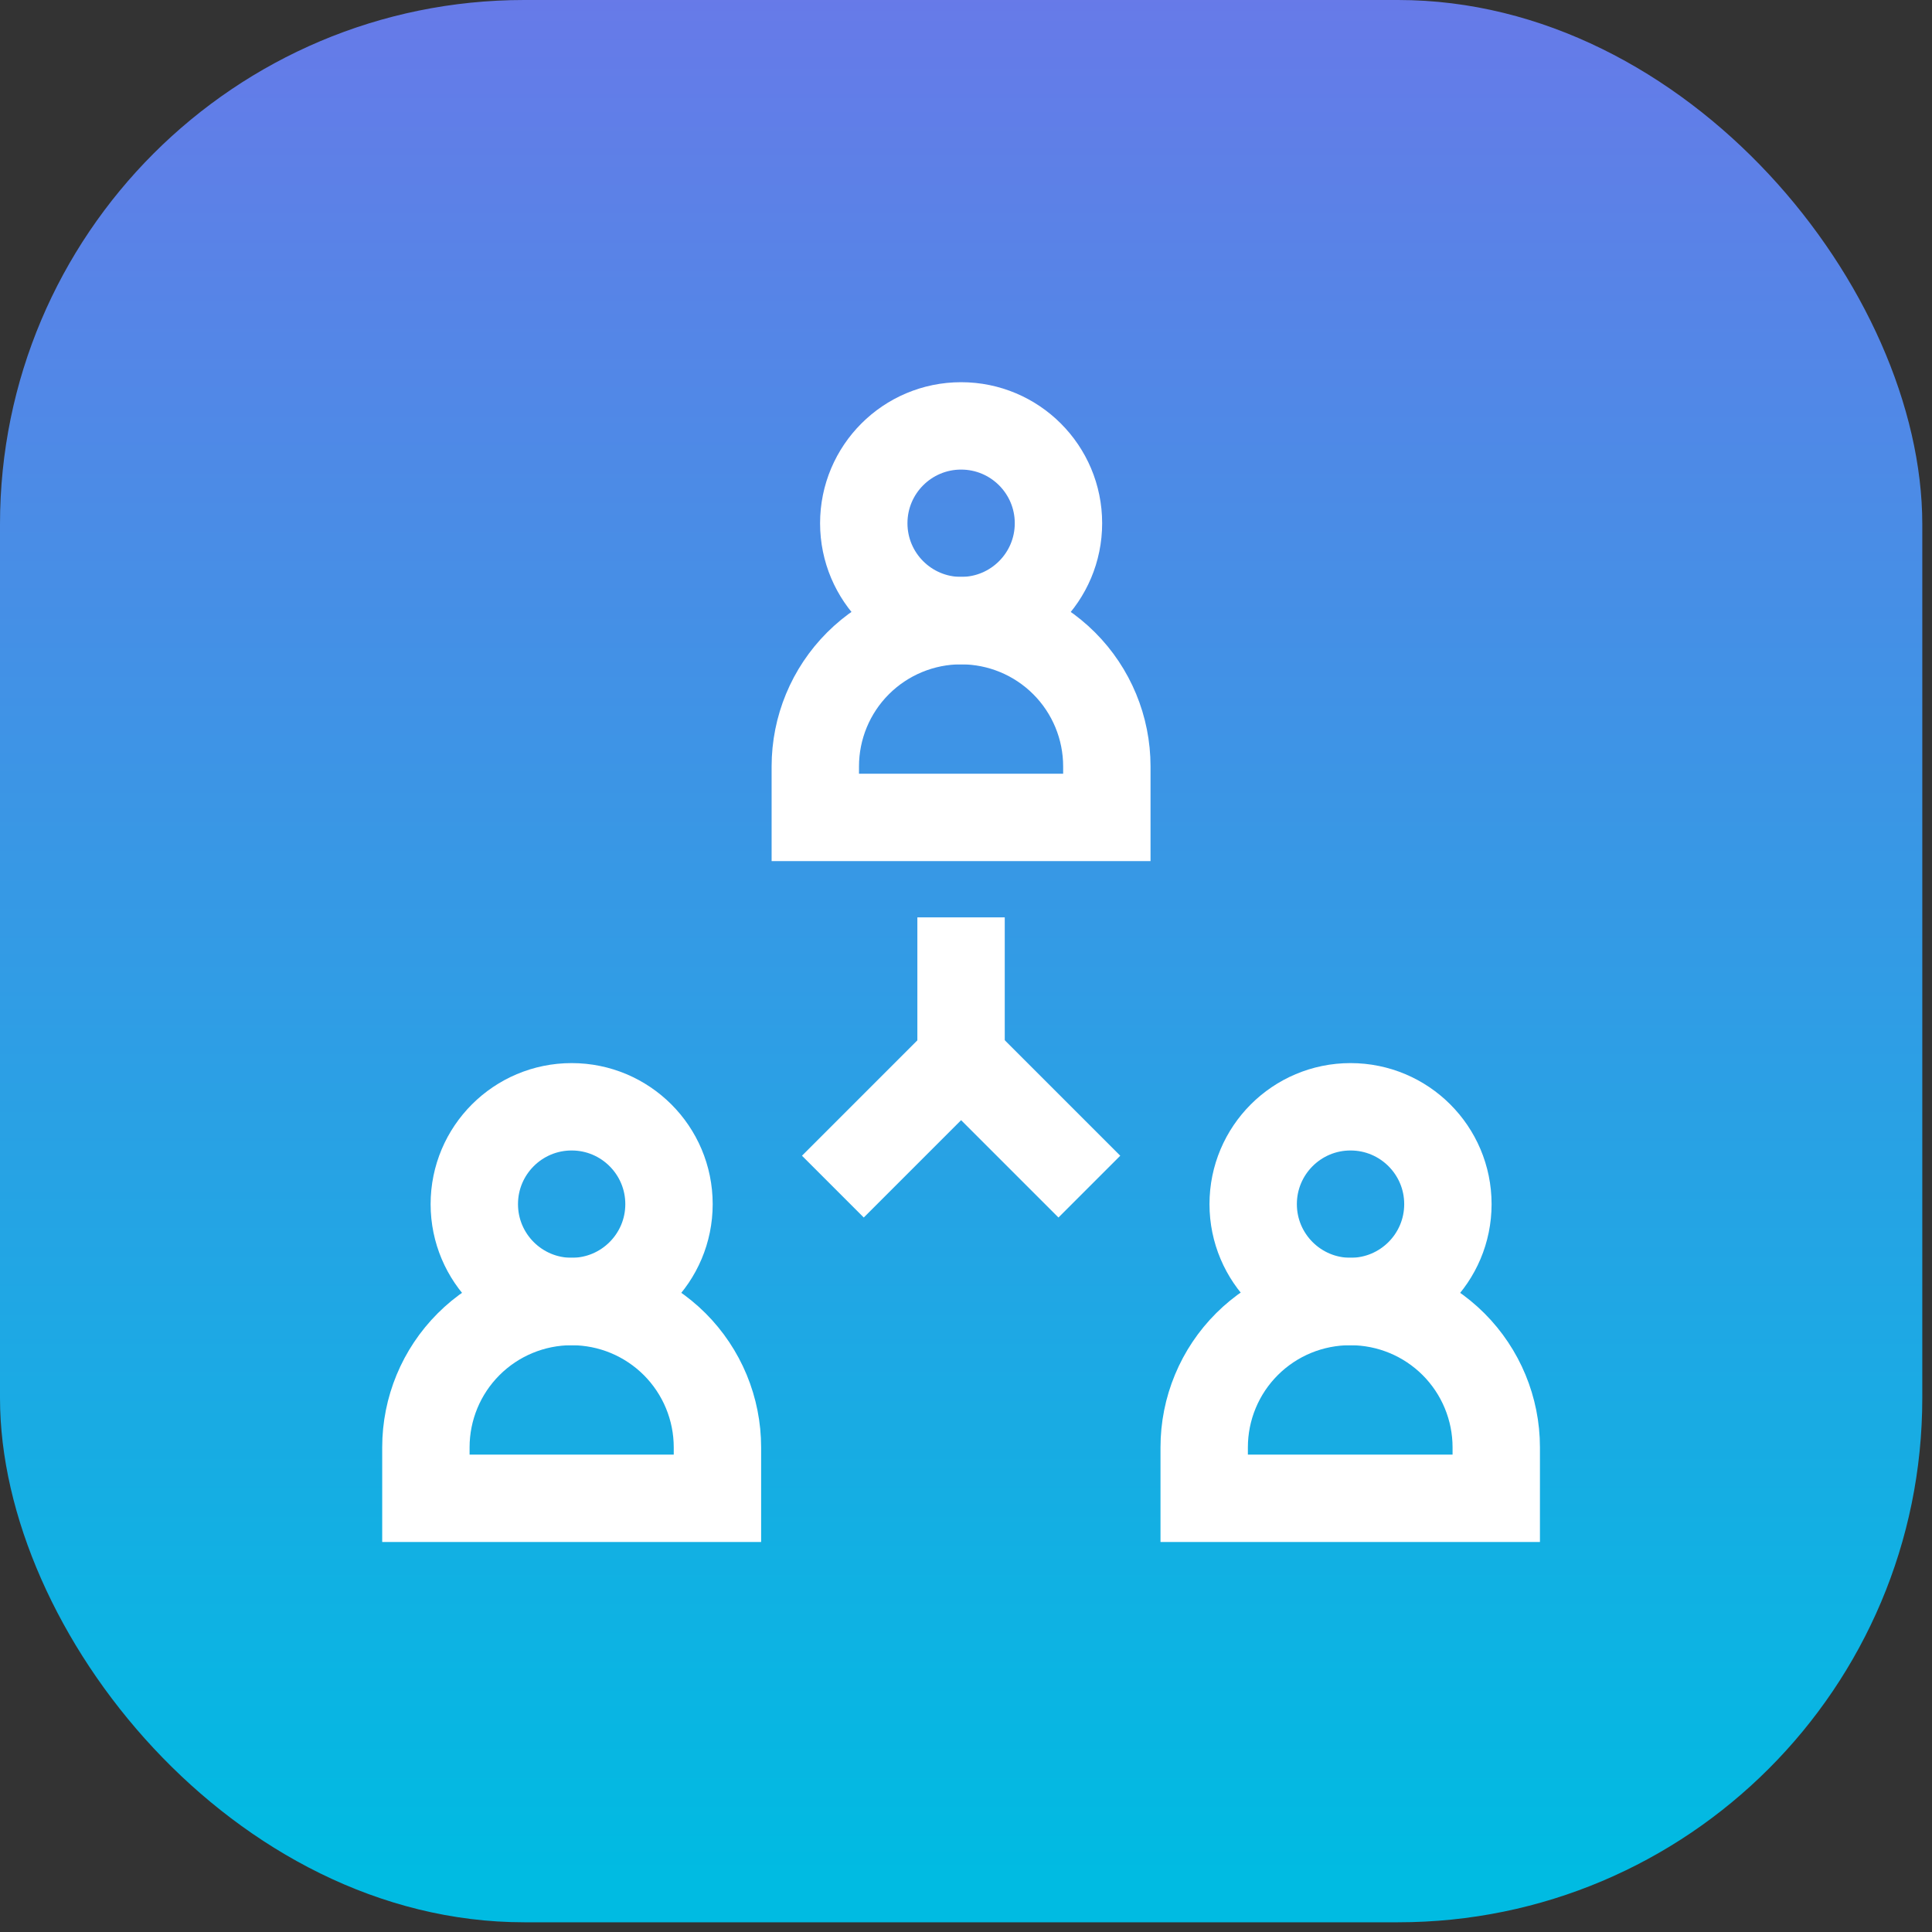 <svg width="70" height="70" viewBox="0 0 70 70" fill="none" xmlns="http://www.w3.org/2000/svg">
<rect x="0" y="0" width="70" height="70" fill="#333333" stroke="none"/>
<rect width="69.648" height="69.648" rx="18.995" fill="url(#paint0_linear_388_1285)"/>
<path d="M31.296 41.874L34.823 38.347L38.35 41.874" stroke="white" stroke-width="3.166" stroke-miterlimit="10" stroke-linecap="square"/>
<path d="M34.821 34.821V38.349" stroke="white" stroke-width="3.166" stroke-miterlimit="10" stroke-linecap="square"/>
<path d="M34.822 22.487C36.222 22.487 37.566 23.044 38.556 24.034C39.547 25.025 40.103 26.368 40.103 27.769V29.616H29.54V27.769C29.54 26.368 30.096 25.025 31.087 24.034C32.078 23.044 33.421 22.487 34.822 22.487Z" stroke="white" stroke-width="3.166" stroke-miterlimit="10" stroke-linecap="square"/>
<path d="M34.823 22.485C36.771 22.485 38.35 20.906 38.35 18.958C38.35 17.01 36.771 15.431 34.823 15.431C32.875 15.431 31.296 17.01 31.296 18.958C31.296 20.906 32.875 22.485 34.823 22.485Z" stroke="white" stroke-width="3.166" stroke-miterlimit="10" stroke-linecap="square"/>
<path d="M48.93 47.157C50.331 47.157 51.674 47.714 52.665 48.704C53.655 49.695 54.212 51.038 54.212 52.439V54.286H43.63V52.439C43.63 51.744 43.767 51.055 44.034 50.413C44.3 49.771 44.691 49.188 45.183 48.698C45.676 48.207 46.26 47.818 46.903 47.554C47.546 47.29 48.235 47.155 48.93 47.157Z" stroke="white" stroke-width="3.166" stroke-miterlimit="10" stroke-linecap="square"/>
<path d="M48.932 47.155C50.881 47.155 52.46 45.576 52.46 43.628C52.46 41.68 50.881 40.101 48.932 40.101C46.984 40.101 45.405 41.68 45.405 43.628C45.405 45.576 46.984 47.155 48.932 47.155Z" stroke="white" stroke-width="3.166" stroke-miterlimit="10" stroke-linecap="square"/>
<path d="M20.712 47.157C21.406 47.157 22.093 47.294 22.733 47.559C23.374 47.825 23.956 48.214 24.447 48.704C24.937 49.195 25.326 49.777 25.592 50.418C25.857 51.059 25.994 51.745 25.994 52.439V54.286H15.431V52.439C15.431 51.038 15.987 49.695 16.978 48.704C17.968 47.714 19.311 47.157 20.712 47.157Z" stroke="white" stroke-width="3.166" stroke-miterlimit="10" stroke-linecap="square"/>
<path d="M20.712 47.155C22.66 47.155 24.239 45.576 24.239 43.628C24.239 41.68 22.66 40.101 20.712 40.101C18.764 40.101 17.185 41.68 17.185 43.628C17.185 45.576 18.764 47.155 20.712 47.155Z" stroke="white" stroke-width="3.166" stroke-miterlimit="10" stroke-linecap="square"/>
<defs>
<linearGradient id="paint0_linear_388_1285" x1="34.824" y1="68.097" x2="34.824" y2="-47.363" gradientUnits="userSpaceOnUse">
<stop stop-color="#00BBE2"/>
<stop offset="1" stop-color="#AE4DEC"/>
</linearGradient>
</defs>
</svg>
